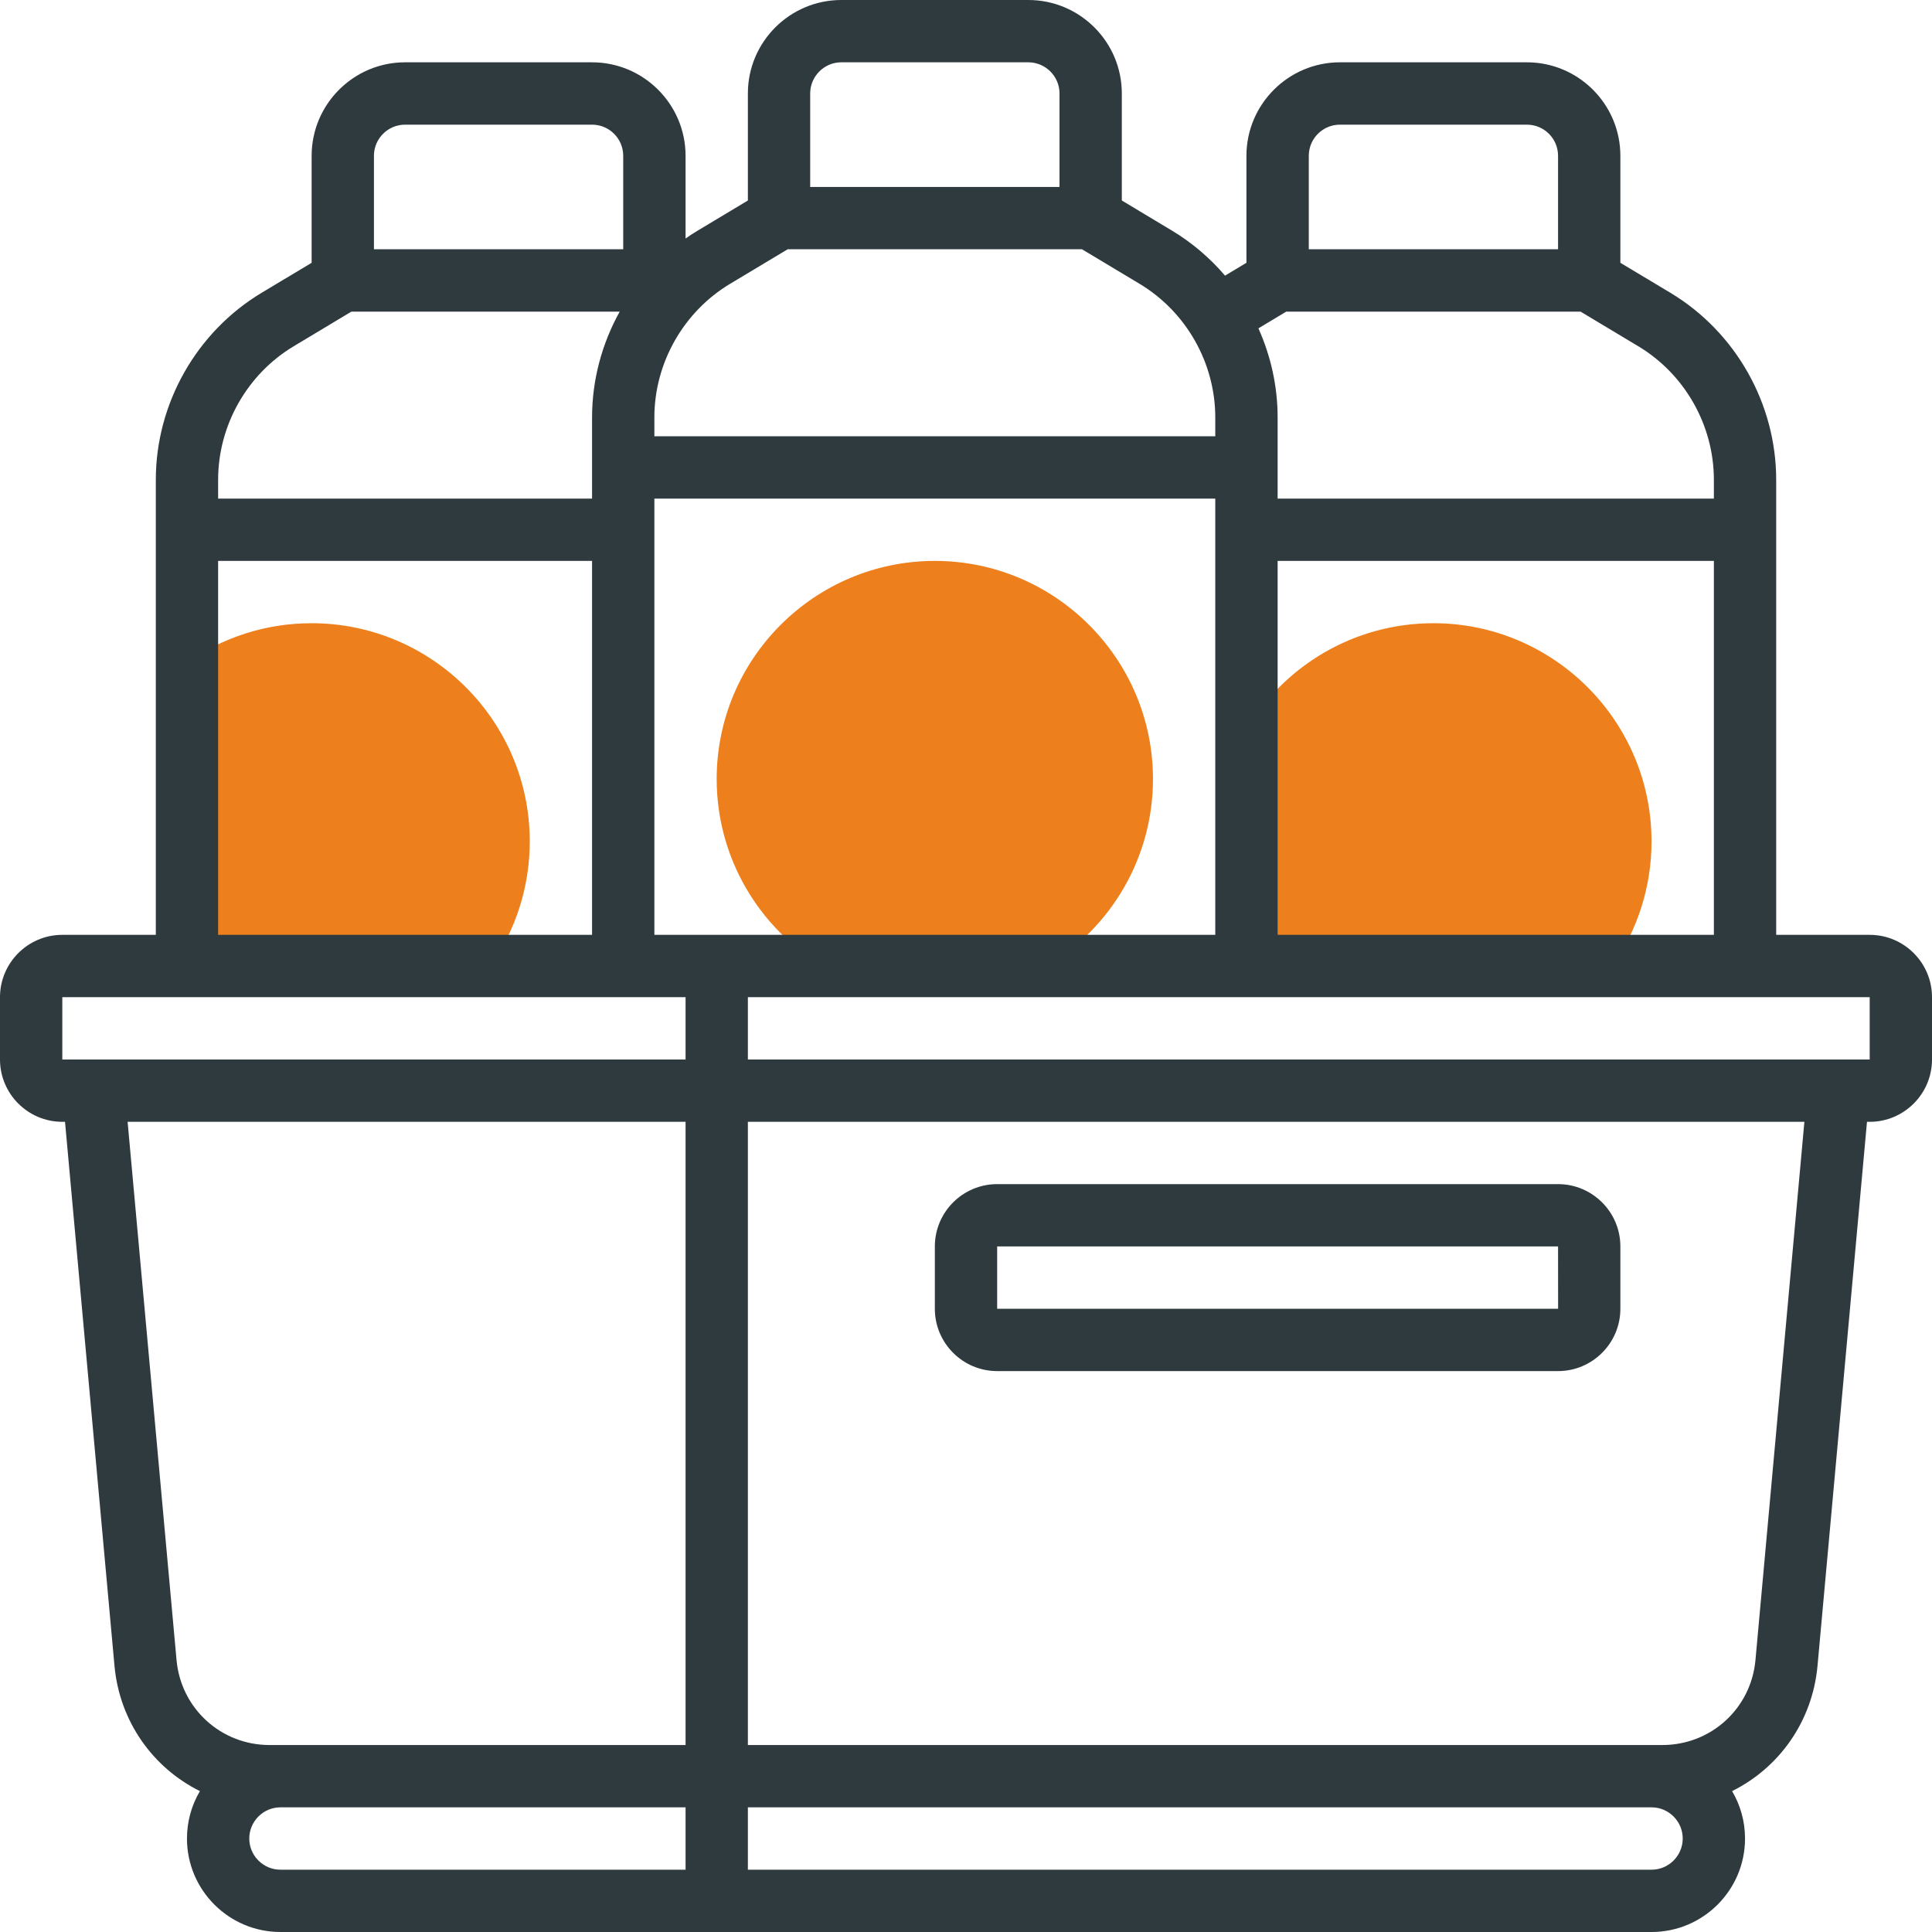 <svg width="40" height="40" viewBox="0 0 40 40" fill="none" xmlns="http://www.w3.org/2000/svg">
<g clip-path="url(#clip0_23_2961)">
<path d="M17.031 20H21.678C22.991 19.209 23.871 17.77 23.871 16.129C23.871 13.639 21.845 11.613 19.355 11.613C16.864 11.613 14.838 13.639 14.838 16.129C14.839 17.77 15.719 19.209 17.031 20ZM6.451 12.903C5.492 12.903 4.603 13.204 3.871 13.716V20L10.155 20C10.685 19.244 10.969 18.343 10.968 17.419C10.968 14.929 8.942 12.903 6.451 12.903ZM29.677 12.903C28.036 12.903 26.597 13.783 25.806 15.096V19.742C25.859 19.83 25.915 19.916 25.974 20H33.381C33.911 19.244 34.194 18.343 34.193 17.419C34.193 14.929 32.167 12.903 29.677 12.903Z" fill="#ED801C"/>
<path d="M20.645 28.387H32.258C32.969 28.387 33.548 27.808 33.548 27.097V25.806C33.548 25.095 32.969 24.516 32.258 24.516H20.645C19.934 24.516 19.355 25.095 19.355 25.806V27.097C19.355 27.808 19.934 28.387 20.645 28.387ZM20.645 25.806H32.258L32.259 27.097H20.645V25.806Z" fill="#2F3A3F"/>
<path d="M38.71 19.355H36.774V9.934C36.774 8.356 35.934 6.872 34.582 6.061L33.548 5.441V3.226C33.548 2.159 32.68 1.29 31.613 1.29H27.742C26.675 1.29 25.806 2.159 25.806 3.226V5.441L25.363 5.707C25.048 5.337 24.675 5.021 24.259 4.771L23.226 4.151V1.935C23.226 0.868 22.358 0 21.29 0H17.419C16.352 0 15.484 0.868 15.484 1.935V4.151L14.451 4.771C14.363 4.823 14.277 4.879 14.194 4.938V3.226C14.194 2.159 13.325 1.29 12.258 1.29H8.387C7.32 1.29 6.452 2.159 6.452 3.226V5.441L5.418 6.061C4.066 6.873 3.226 8.356 3.226 9.934V19.355H1.29C0.579 19.355 0 19.934 0 20.645V21.936C0 22.647 0.579 23.226 1.29 23.226H1.346L2.37 34.486C2.475 35.642 3.167 36.601 4.139 37.083C3.963 37.38 3.871 37.719 3.871 38.065C3.871 39.132 4.739 40 5.806 40H34.194C35.261 40 36.129 39.132 36.129 38.065C36.129 37.706 36.031 37.371 35.861 37.083C36.833 36.601 37.525 35.642 37.63 34.486L38.654 23.226H38.71C39.421 23.226 40 22.647 40 21.936V20.645C40 19.934 39.421 19.355 38.71 19.355ZM26.452 19.355V11.613H35.484V19.355H26.452ZM13.548 19.355V10.323H25.161V19.355H13.548ZM27.742 2.581H31.613C31.969 2.581 32.258 2.87 32.258 3.226V5.161H27.097V3.226C27.097 2.87 27.386 2.581 27.742 2.581ZM26.63 6.452H32.724L33.918 7.168C34.884 7.747 35.484 8.807 35.484 9.934V10.323H26.452V8.643C26.452 7.999 26.311 7.371 26.054 6.798L26.63 6.452ZM17.419 1.29H21.29C21.646 1.29 21.936 1.58 21.936 1.935V3.871H16.774V1.935C16.774 1.58 17.064 1.29 17.419 1.29ZM15.114 5.877L16.308 5.161H22.402L23.595 5.877C24.561 6.457 25.161 7.517 25.161 8.643V9.032H13.548V8.643C13.548 7.517 14.149 6.457 15.114 5.877ZM8.387 2.581H12.258C12.614 2.581 12.903 2.87 12.903 3.226V5.161H7.742V3.226C7.742 2.87 8.031 2.581 8.387 2.581ZM6.082 7.168L7.275 6.452H12.83C12.462 7.114 12.258 7.867 12.258 8.643V10.323H4.516V9.934C4.516 8.807 5.116 7.747 6.082 7.168ZM4.516 11.613H12.258V19.355H4.516V11.613ZM1.29 20.645H14.194V21.936H1.29V20.645ZM2.642 23.226H14.194V36.129H12.258H10.968H9.677H8.387H7.097H5.806H5.582C4.575 36.129 3.746 35.372 3.655 34.369L2.642 23.226ZM5.161 38.065C5.161 37.709 5.451 37.419 5.806 37.419H14.194V38.71H5.806C5.451 38.71 5.161 38.42 5.161 38.065ZM34.194 38.71H15.484V37.419H34.194C34.549 37.419 34.839 37.709 34.839 38.065C34.839 38.42 34.549 38.71 34.194 38.71ZM36.345 34.369C36.254 35.372 35.425 36.129 34.417 36.129H15.484V23.226H37.358L36.345 34.369ZM38.71 21.936H15.484V20.645H38.71V21.936Z" fill="#2F3A3F"/>
</g>
<defs>
<clipPath id="clip0_23_2961">
<rect width="40" height="40" fill="white"/>
</clipPath>
</defs>
</svg>
